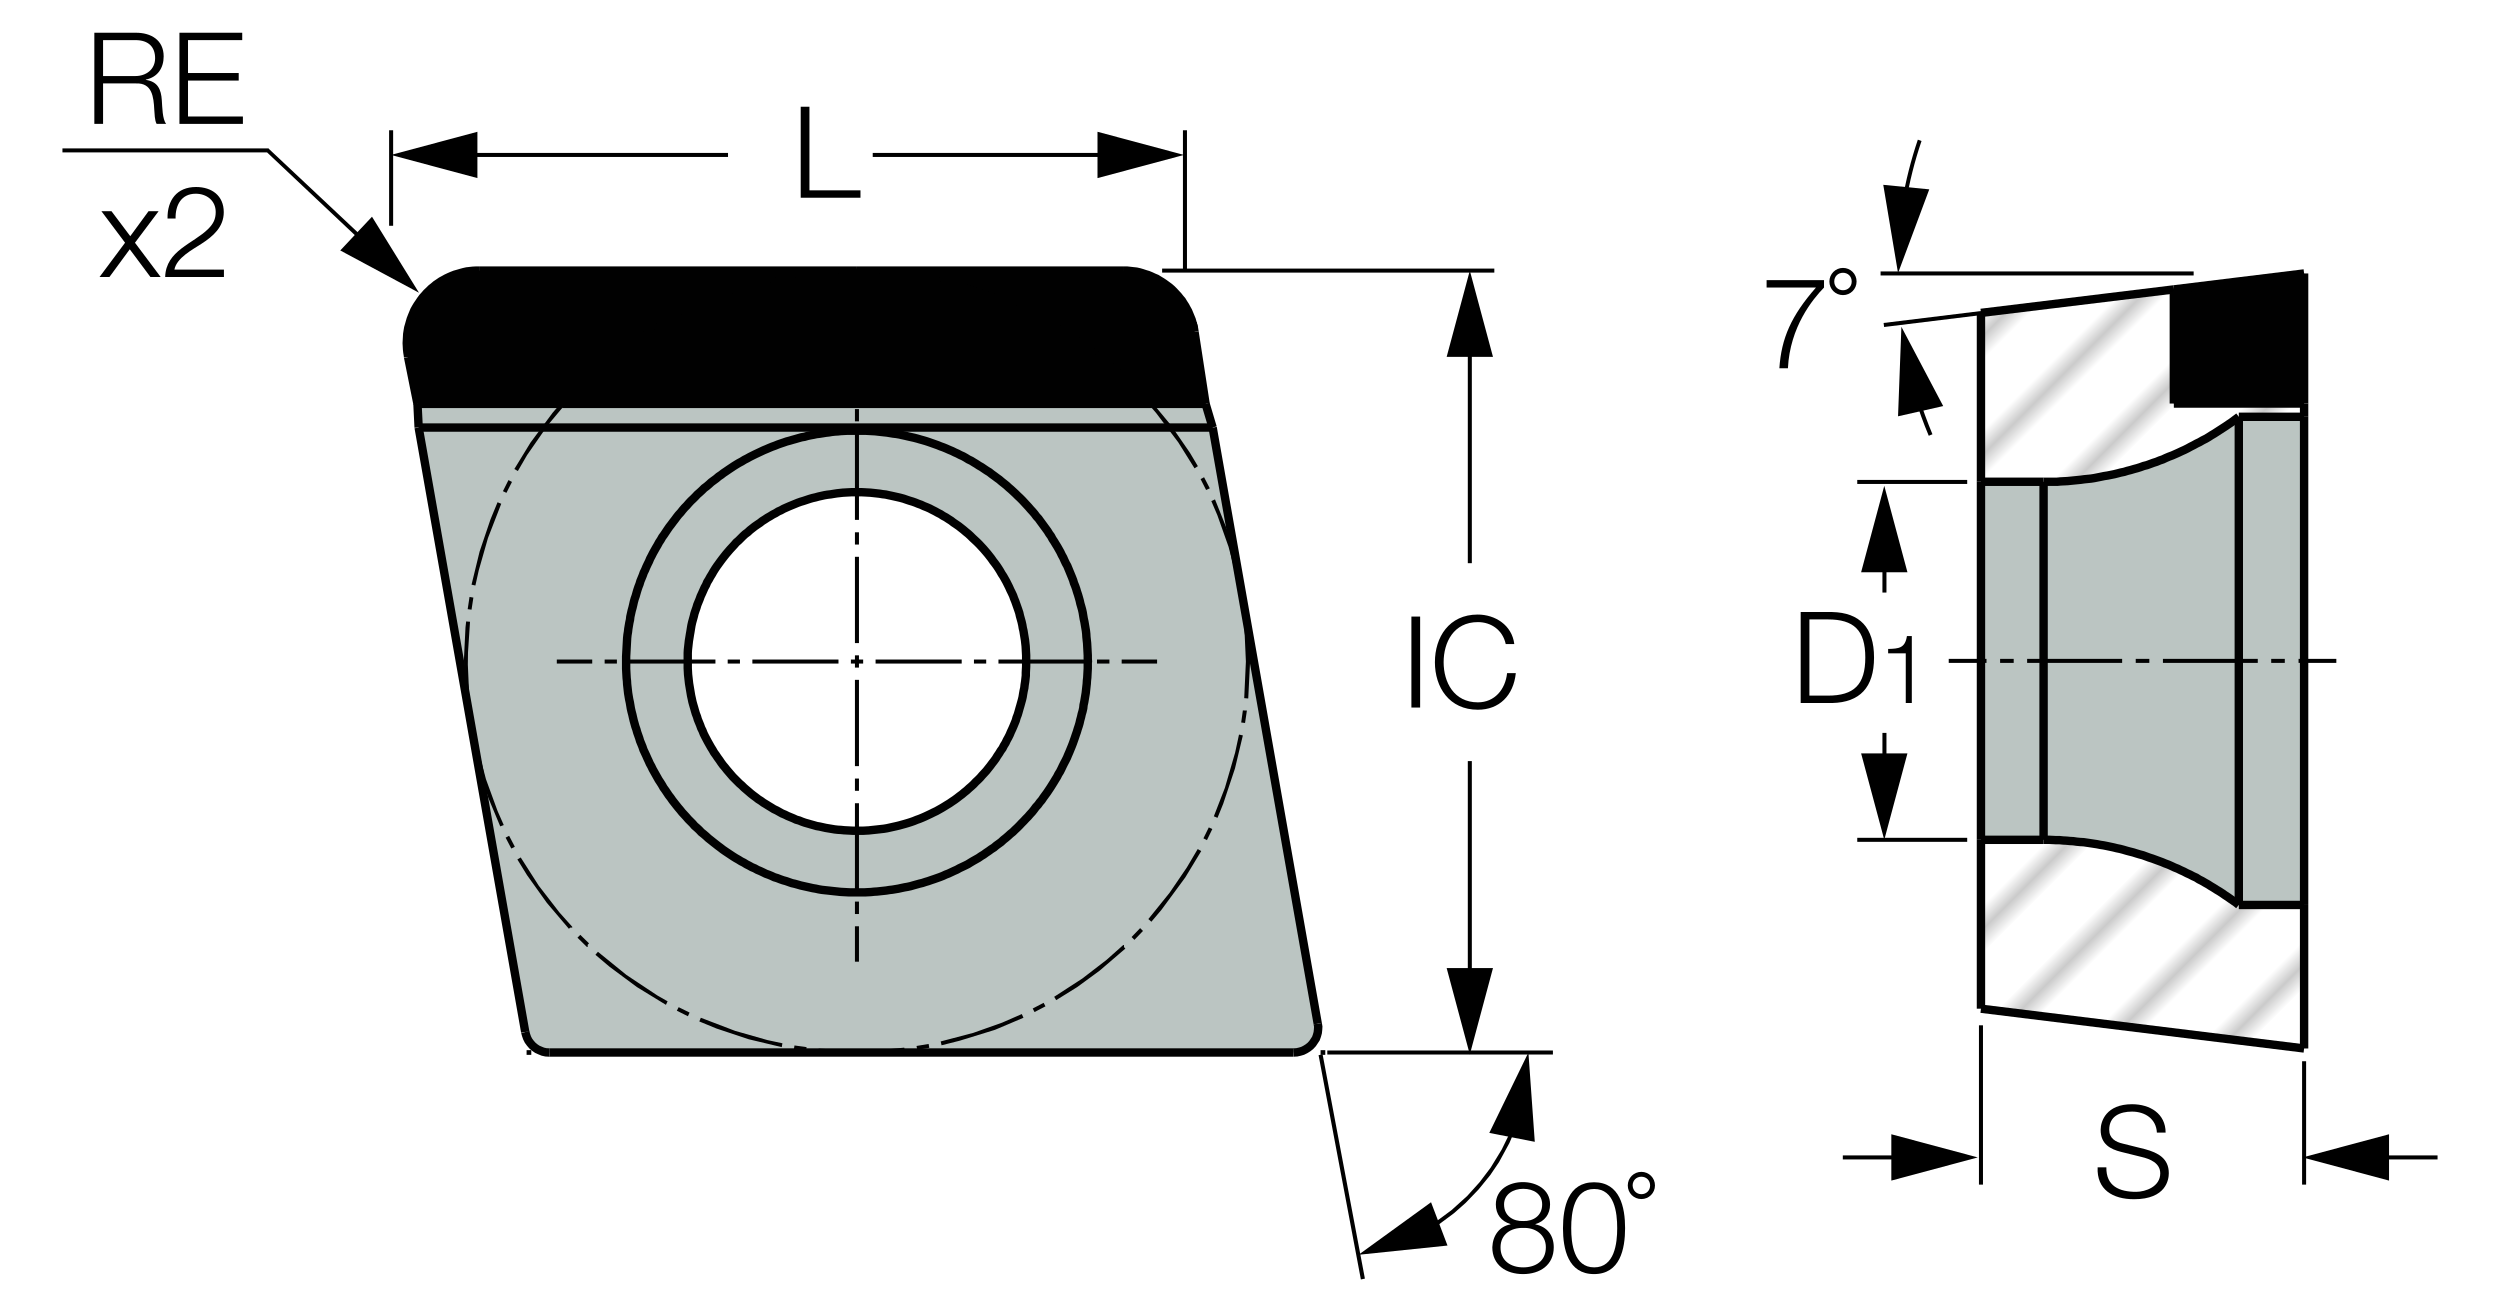 <?xml version="1.0" encoding="utf-8"?>
<!-- Generator: Adobe Illustrator 26.5.0, SVG Export Plug-In . SVG Version: 6.00 Build 0)  -->
<svg version="1.1" xmlns="http://www.w3.org/2000/svg" xmlns:xlink="http://www.w3.org/1999/xlink" x="0px" y="0px"
	 viewBox="0 0 148.93 78.17" style="enable-background:new 0 0 148.93 78.17;" xml:space="preserve">
<style type="text/css">
	.st0{fill:none;}
	.st1{fill:#FFFFFF;}
	.st2{fill:none;stroke:#000000;stroke-width:0.2;}
	._x0030__x002E_25_x0020_Line{fill:none;stroke:#000000;stroke-width:0.25;}
	.st3{fill:#010101;}
	.st4{fill:#BBC5C2;}
	.st5{fill:none;stroke:#010101;stroke-width:0.5;stroke-miterlimit:2;}
	.st6{fill:url(#SVGID_1_);}
	.st7{fill:url(#SVGID_00000165955384235926871100000017450888192080800133_);}
	.st8{fill:none;stroke:#000000;stroke-width:0.25;stroke-miterlimit:2;}
	.st9{fill:none;stroke:#010101;stroke-width:0.25;stroke-miterlimit:2;}
</style>
<pattern  x="-154.07" y="-10.93" width="74.03" height="74.03" patternUnits="userSpaceOnUse" id="Unnamed_Pattern" viewBox="2.93 -79.4 74.03 74.03" style="overflow:visible;">
	<g>
		<rect x="2.93" y="-79.4" class="st0" width="74.03" height="74.03"/>
		<rect x="0" y="-82.34" class="st1" width="79.7" height="79.92"/>
		<line class="st2" x1="5.39" y1="-83.51" x2="5.39" y2="0"/>
		<line class="st2" x1="10.36" y1="-83.51" x2="10.36" y2="0"/>
		<line class="st2" x1="15.33" y1="-83.51" x2="15.33" y2="0"/>
		<line class="st2" x1="20.3" y1="-83.51" x2="20.3" y2="0"/>
		<line class="st2" x1="25.27" y1="-83.51" x2="25.27" y2="0"/>
		<line class="st2" x1="30.24" y1="-83.51" x2="30.24" y2="0"/>
		<line class="st2" x1="35.21" y1="-83.51" x2="35.21" y2="0"/>
		<line class="st2" x1="40.18" y1="-83.51" x2="40.18" y2="0"/>
		<line class="st2" x1="45.16" y1="-83.51" x2="45.16" y2="0"/>
		<line class="st2" x1="50.13" y1="-83.51" x2="50.13" y2="0"/>
		<line class="st2" x1="55.1" y1="-83.51" x2="55.1" y2="0"/>
		<line class="st2" x1="60.07" y1="-83.51" x2="60.07" y2="0"/>
		<line class="st2" x1="65.04" y1="-83.51" x2="65.04" y2="0"/>
		<line class="st2" x1="70.01" y1="-83.51" x2="70.01" y2="0"/>
		<line class="st2" x1="74.98" y1="-83.51" x2="74.98" y2="0"/>
	</g>
</pattern>
<g id="Layer_1">
	<g id="XMLID_00000043434866969782159680000009034703185637108141_">
		<g>
			<rect x="78.67" y="62.56" class="st3" width="0.28" height="0.28"/>
			<path class="st4" d="M78.5,60.98l0.03,0.18l-0.01,0.18l-0.02,0.18l-0.05,0.18l-0.07,0.17l-0.1,0.15l-0.1,0.15l-0.12,0.13
				l-0.14,0.11l-0.16,0.09L77.6,62.6l-0.17,0.05l-0.18,0.04l-0.19,0.01H32.74H32.7l-0.18-0.01l-0.18-0.04l-0.17-0.07l-0.16-0.08
				l-0.15-0.1l-0.14-0.12l-0.12-0.13l-0.1-0.15l-0.09-0.16l-0.06-0.17l-0.05-0.18l-6.36-36.01h47.3L78.5,60.98z M64.81,39.41
				l-0.01-0.19v-0.18l-0.01-0.18l-0.01-0.19l-0.01-0.18l-0.01-0.18l-0.02-0.18l-0.02-0.19l-0.02-0.18l-0.02-0.18l-0.03-0.18
				l-0.03-0.18l-0.03-0.18l-0.04-0.18l-0.03-0.18l-0.04-0.18l-0.04-0.18l-0.05-0.18l-0.05-0.17l-0.05-0.18l-0.05-0.18l-0.05-0.17
				l-0.06-0.18l-0.06-0.17l-0.06-0.17l-0.07-0.17l-0.06-0.17l-0.07-0.18l-0.07-0.16l-0.08-0.17l-0.07-0.17l-0.08-0.17l-0.09-0.16
				l-0.08-0.17l-0.08-0.16l-0.09-0.16l-0.09-0.16l-0.09-0.16l-0.1-0.16l-0.09-0.16l-0.1-0.15l-0.1-0.15l-0.09-0.16l-0.1-0.15
				l-0.1-0.15l-0.1-0.15l-0.11-0.15l-0.1-0.14l-0.11-0.15l-0.1-0.14l-0.12-0.14l-0.11-0.14l-0.11-0.14l-0.12-0.13l-0.12-0.14
				l-0.12-0.13l-0.12-0.13L60.9,29.8l-0.13-0.13l-0.13-0.12l-0.13-0.13l-0.13-0.12l-0.13-0.12l-0.13-0.11l-0.14-0.12l-0.14-0.12
				l-0.14-0.11l-0.14-0.11l-0.14-0.1l-0.15-0.11l-0.14-0.1l-0.15-0.11l-0.15-0.09l-0.15-0.1l-0.15-0.1l-0.16-0.09l-0.15-0.09
				l-0.15-0.1l-0.16-0.09l-0.16-0.09l-0.16-0.09l-0.16-0.09l-0.16-0.08l-0.17-0.09l-0.16-0.08l-0.16-0.08l-0.17-0.08l-0.17-0.08
				l-0.17-0.07l-0.17-0.07l-0.17-0.07l-0.17-0.06l-0.17-0.07l-0.17-0.06l-0.18-0.06L55,26.23l-0.18-0.05l-0.17-0.05l-0.18-0.05
				l-0.18-0.05L54.1,26l-0.17-0.04l-0.18-0.04l-0.18-0.04l-0.18-0.03l-0.18-0.03l-0.18-0.03l-0.18-0.03l-0.19-0.02l-0.18-0.02
				l-0.18-0.02l-0.18-0.02l-0.19-0.01l-0.18-0.01l-0.18-0.01l-0.18-0.01H51.2h-0.18h-0.18h-0.19l-0.18,0.01l-0.18,0.01l-0.19,0.01
				l-0.18,0.02l-0.18,0.01l-0.18,0.02l-0.18,0.03l-0.18,0.02l-0.18,0.03l-0.19,0.03l-0.18,0.03l-0.18,0.04l-0.17,0.03l-0.19,0.04
				l-0.17,0.05l-0.18,0.04l-0.18,0.05l-0.17,0.05l-0.18,0.05l-0.17,0.06l-0.18,0.05l-0.17,0.06l-0.18,0.07l-0.17,0.06l-0.17,0.07
				L46,26.61l-0.17,0.07l-0.16,0.07l-0.17,0.08l-0.17,0.08l-0.16,0.08l-0.17,0.09l-0.16,0.08l-0.16,0.09l-0.16,0.09l-0.16,0.09
				l-0.16,0.1l-0.16,0.09l-0.15,0.09l-0.16,0.1l-0.15,0.09l-0.15,0.1l-0.15,0.1l-0.15,0.1l-0.14,0.1l-0.15,0.1l-0.14,0.11
				l-0.14,0.11l-0.15,0.11l-0.13,0.11l-0.14,0.12l-0.14,0.11l-0.13,0.12l-0.13,0.12l-0.14,0.13l-0.12,0.12l-0.13,0.13l-0.12,0.12
				l-0.13,0.13l-0.12,0.14l-0.12,0.13l-0.12,0.13l-0.11,0.14l-0.12,0.14l-0.11,0.14l-0.11,0.14l-0.1,0.14l-0.11,0.15l-0.1,0.14
				l-0.11,0.15l-0.1,0.15l-0.1,0.15L39.45,32l-0.1,0.16l-0.1,0.15l-0.09,0.16l-0.09,0.15l-0.09,0.16l-0.09,0.16l-0.09,0.16
				l-0.09,0.17l-0.08,0.16l-0.08,0.16l-0.08,0.17l-0.08,0.17l-0.08,0.16l-0.07,0.17l-0.07,0.17l-0.07,0.17l-0.06,0.17l-0.07,0.18
				l-0.06,0.17l-0.06,0.17l-0.05,0.18l-0.06,0.17l-0.05,0.18l-0.05,0.18l-0.04,0.17l-0.05,0.18l-0.04,0.18l-0.04,0.18l-0.03,0.18
				l-0.04,0.18l-0.03,0.18l-0.03,0.18l-0.02,0.18l-0.03,0.18l-0.02,0.19l-0.02,0.18l-0.01,0.18l-0.01,0.18l-0.01,0.19l-0.01,0.18
				l-0.01,0.18v0.19v0.18v0.18v0.18l0.01,0.19l0.01,0.18l0.01,0.18l0.02,0.18l0.02,0.19l0.02,0.18l0.02,0.18l0.02,0.18l0.03,0.18
				l0.03,0.18l0.04,0.18l0.03,0.18l0.04,0.18l0.04,0.18l0.05,0.18l0.04,0.18l0.05,0.17l0.05,0.18l0.05,0.18l0.06,0.17l0.06,0.18
				l0.06,0.17l0.06,0.17l0.06,0.17l0.07,0.17l0.07,0.17l0.07,0.17l0.08,0.17L38.49,45l0.08,0.16l0.08,0.17l0.08,0.16l0.09,0.16
				l0.09,0.17l0.09,0.15l0.09,0.16l0.1,0.16l0.09,0.16l0.1,0.15l0.1,0.16l0.1,0.15l0.1,0.15l0.1,0.15l0.1,0.15l0.1,0.14l0.11,0.15
				l0.1,0.14l0.11,0.14l0.11,0.15l0.12,0.13l0.11,0.14l0.12,0.14l0.12,0.13L41,48.8l0.12,0.13l0.13,0.13l0.12,0.13l0.13,0.12
				l0.13,0.12l0.13,0.13l0.14,0.11l0.13,0.12l0.14,0.12l0.14,0.11l0.14,0.11l0.14,0.11l0.14,0.11l0.15,0.1l0.14,0.11l0.15,0.1
				l0.15,0.1l0.15,0.1l0.15,0.1l0.16,0.1l0.15,0.09l0.16,0.1l0.16,0.09l0.16,0.1l0.16,0.09l0.16,0.09l0.16,0.08l0.16,0.09l0.17,0.08
				l0.17,0.08l0.16,0.08l0.17,0.07l0.17,0.07l0.17,0.08l0.17,0.06l0.17,0.07l0.17,0.06l0.18,0.06L47,52.55l0.17,0.06l0.18,0.05
				l0.18,0.05l0.17,0.05l0.18,0.04l0.18,0.05l0.18,0.04l0.18,0.04l0.18,0.03l0.18,0.04l0.18,0.03l0.18,0.03l0.18,0.02l0.18,0.02
				l0.18,0.02l0.19,0.02l0.18,0.02l0.18,0.01l0.18,0.01l0.19,0.01h0.18h0.18h0.19h0.18h0.18l0.18-0.01l0.19-0.01l0.18-0.02
				l0.18-0.01l0.18-0.02l0.19-0.02l0.18-0.02l0.18-0.03L53.16,53l0.18-0.03l0.18-0.03l0.18-0.04l0.18-0.04l0.18-0.04l0.18-0.04
				l0.17-0.05l0.18-0.05l0.18-0.05l0.17-0.05l0.18-0.06l0.17-0.05l0.17-0.07l0.18-0.06l0.17-0.06l0.17-0.07l0.17-0.07l0.17-0.08
				l0.16-0.07l0.17-0.08l0.17-0.08L57,51.81l0.16-0.09l0.17-0.09l0.16-0.08l0.16-0.09l0.16-0.1l0.15-0.1l0.16-0.09l0.16-0.1
				l0.15-0.1l0.15-0.09l0.15-0.1l0.15-0.1l0.15-0.1l0.15-0.1l0.14-0.11l0.14-0.1l0.15-0.11l0.14-0.12l0.13-0.11l0.14-0.11l0.13-0.12
				l0.14-0.12l0.13-0.12l0.13-0.12l0.13-0.13l0.12-0.13l0.13-0.13l0.12-0.13l0.12-0.13l0.12-0.13l0.12-0.14l0.11-0.14l0.11-0.14
				l0.12-0.14l0.1-0.14l0.11-0.14l0.1-0.15l0.11-0.14l0.1-0.15l0.1-0.15l0.1-0.15l0.1-0.15l0.09-0.16l0.1-0.15l0.1-0.16l0.09-0.16
				l0.1-0.16l0.09-0.16l0.08-0.16l0.09-0.16l0.09-0.17l0.08-0.16l0.08-0.17l0.07-0.16l0.08-0.17l0.07-0.17l0.07-0.17l0.07-0.17
				l0.06-0.17l0.06-0.18l0.06-0.17l0.06-0.17l0.06-0.18l0.05-0.17l0.05-0.18l0.05-0.18l0.04-0.18l0.05-0.17l0.04-0.18L64.55,42
				l0.04-0.18l0.03-0.18l0.03-0.18l0.03-0.18l0.02-0.19l0.03-0.18l0.02-0.18l0.01-0.18l0.02-0.18l0.01-0.18L64.79,40l0.01-0.18
				v-0.18v-0.19L64.81,39.41z"/>
			<polygon class="st4" points="71.82,24.06 72.24,25.47 24.94,25.47 24.87,24.06 33.53,24.06 68.57,24.06 			"/>
			<polygon class="st3" points="71.16,19.77 71.82,24.06 68.57,24.06 33.53,24.06 24.87,24.06 24.31,21.27 24.3,21.17 24.27,20.99 
				24.25,20.81 24.24,20.62 24.23,20.44 24.24,20.26 24.25,20.08 24.26,19.9 24.29,19.71 24.32,19.53 24.37,19.36 24.42,19.18 
				24.47,19.01 24.54,18.83 24.61,18.66 24.68,18.49 24.77,18.33 24.86,18.18 24.97,18.02 25.07,17.87 25.18,17.72 25.3,17.59 
				25.42,17.45 25.56,17.32 25.69,17.19 25.83,17.08 25.97,16.96 26.12,16.86 26.28,16.75 26.43,16.67 26.59,16.58 26.76,16.5 
				26.92,16.43 27.1,16.36 27.28,16.31 27.45,16.26 27.63,16.21 27.81,16.17 27.99,16.15 28.17,16.13 28.36,16.12 28.54,16.12 
				51.05,16.12 66.9,16.12 66.96,16.12 67.14,16.12 67.32,16.14 67.5,16.16 67.69,16.18 67.87,16.22 68.04,16.27 68.22,16.33 
				68.39,16.38 68.56,16.45 68.73,16.53 68.9,16.6 69.06,16.7 69.21,16.79 69.36,16.89 69.51,17 69.66,17.11 69.8,17.23 
				69.93,17.36 70.05,17.49 70.18,17.63 70.29,17.77 70.41,17.91 70.5,18.06 70.61,18.23 70.69,18.38 70.78,18.54 70.85,18.71 
				70.92,18.88 70.99,19.05 71.04,19.23 71.08,19.4 71.13,19.58 			"/>
			<path class="st4" d="M64.8,39.22l0.01,0.19l-0.01,0.04v0.19v0.18L64.79,40l-0.01,0.19l-0.01,0.18l-0.02,0.18l-0.01,0.18
				l-0.02,0.18l-0.03,0.18l-0.02,0.19l-0.03,0.18l-0.03,0.18l-0.03,0.18L64.55,42l-0.03,0.18l-0.04,0.18l-0.05,0.17l-0.04,0.18
				l-0.05,0.18l-0.05,0.18l-0.05,0.17l-0.06,0.18l-0.06,0.17l-0.06,0.17l-0.06,0.18l-0.06,0.17l-0.07,0.17l-0.07,0.17l-0.07,0.17
				l-0.08,0.17l-0.07,0.16l-0.08,0.17l-0.08,0.16l-0.09,0.17l-0.09,0.16l-0.08,0.16l-0.09,0.16l-0.1,0.16l-0.09,0.16l-0.1,0.16
				l-0.1,0.15l-0.09,0.16l-0.1,0.15l-0.1,0.15l-0.1,0.15l-0.1,0.15l-0.11,0.14l-0.1,0.15l-0.11,0.14l-0.1,0.14l-0.12,0.14
				l-0.11,0.14l-0.11,0.14l-0.12,0.14l-0.12,0.13l-0.12,0.13l-0.12,0.13l-0.13,0.13l-0.12,0.13l-0.13,0.13l-0.13,0.12l-0.13,0.12
				l-0.14,0.12l-0.13,0.12l-0.14,0.11l-0.13,0.11l-0.14,0.12l-0.15,0.11l-0.14,0.1l-0.14,0.11l-0.15,0.1l-0.15,0.1l-0.15,0.1
				l-0.15,0.1L58.45,51l-0.15,0.1l-0.16,0.1l-0.16,0.09l-0.15,0.1l-0.16,0.1l-0.16,0.09l-0.16,0.08l-0.17,0.09L57,51.81l-0.16,0.08
				l-0.17,0.08l-0.17,0.08l-0.16,0.07l-0.17,0.08l-0.17,0.07l-0.17,0.07l-0.17,0.06l-0.18,0.06l-0.17,0.07l-0.17,0.05l-0.18,0.06
				l-0.17,0.05l-0.18,0.05l-0.18,0.05l-0.17,0.05l-0.18,0.04l-0.18,0.04L53.7,52.9l-0.18,0.04l-0.18,0.03L53.16,53l-0.18,0.03
				l-0.18,0.03l-0.18,0.02l-0.19,0.02l-0.18,0.02l-0.18,0.01l-0.18,0.02l-0.19,0.01l-0.18,0.01h-0.18h-0.18h-0.19h-0.18h-0.18
				l-0.19-0.01l-0.18-0.01l-0.18-0.01l-0.18-0.02l-0.19-0.02l-0.18-0.02l-0.18-0.02l-0.18-0.02l-0.18-0.03l-0.18-0.03l-0.18-0.04
				l-0.18-0.03l-0.18-0.04l-0.18-0.04l-0.18-0.05l-0.18-0.04l-0.17-0.05l-0.18-0.05l-0.18-0.05L47,52.55l-0.17-0.06l-0.18-0.06
				l-0.17-0.06l-0.17-0.07l-0.17-0.06l-0.17-0.08l-0.17-0.07l-0.17-0.07l-0.16-0.08l-0.17-0.08l-0.17-0.08l-0.16-0.09l-0.16-0.08
				l-0.16-0.09l-0.16-0.09l-0.16-0.1l-0.16-0.09l-0.16-0.1l-0.15-0.09l-0.16-0.1l-0.15-0.1l-0.15-0.1l-0.15-0.1l-0.15-0.1
				l-0.14-0.11l-0.15-0.1l-0.14-0.11l-0.14-0.11l-0.14-0.11l-0.14-0.11l-0.14-0.12l-0.13-0.12l-0.14-0.11l-0.13-0.13l-0.13-0.12
				l-0.13-0.12l-0.12-0.13l-0.13-0.13L41,48.8l-0.12-0.13l-0.12-0.13l-0.12-0.14l-0.11-0.14l-0.12-0.13l-0.11-0.15l-0.11-0.14
				l-0.1-0.14l-0.11-0.15l-0.1-0.14l-0.1-0.15l-0.1-0.15l-0.1-0.15l-0.1-0.15l-0.1-0.16l-0.1-0.15l-0.09-0.16l-0.1-0.16l-0.09-0.16
				l-0.09-0.15l-0.09-0.17l-0.09-0.16l-0.08-0.16l-0.08-0.17L38.49,45l-0.08-0.17l-0.08-0.17l-0.07-0.17l-0.07-0.17l-0.07-0.17
				l-0.06-0.17l-0.06-0.17l-0.06-0.17l-0.06-0.18l-0.06-0.17L37.8,43.1l-0.05-0.18l-0.05-0.17l-0.04-0.18l-0.05-0.18l-0.04-0.18
				l-0.04-0.18l-0.03-0.18l-0.04-0.18l-0.03-0.18l-0.03-0.18l-0.02-0.18l-0.02-0.18l-0.02-0.18l-0.02-0.19l-0.02-0.18l-0.01-0.18
				l-0.01-0.18l-0.01-0.19v-0.18v-0.18V39.3v-0.19l0.01-0.18l0.01-0.18l0.01-0.19l0.01-0.18l0.01-0.18l0.02-0.18l0.02-0.19
				l0.03-0.18l0.02-0.18l0.03-0.18l0.03-0.18l0.04-0.18l0.03-0.18l0.04-0.18l0.04-0.18l0.05-0.18l0.04-0.17l0.05-0.18l0.05-0.18
				l0.06-0.17l0.05-0.18l0.06-0.17l0.06-0.17l0.07-0.18l0.06-0.17l0.07-0.17l0.07-0.17l0.07-0.17l0.08-0.16l0.08-0.17l0.08-0.17
				l0.08-0.16l0.08-0.16l0.09-0.17l0.09-0.16l0.09-0.16l0.09-0.16l0.09-0.15l0.09-0.16l0.1-0.15l0.1-0.16l0.1-0.15l0.1-0.15
				l0.1-0.15l0.11-0.15l0.1-0.14l0.11-0.15l0.1-0.14l0.11-0.14l0.11-0.14l0.12-0.14l0.11-0.14l0.12-0.13l0.12-0.13l0.12-0.14
				l0.13-0.13l0.12-0.12l0.13-0.13l0.12-0.12l0.14-0.13l0.13-0.12l0.13-0.12l0.14-0.11l0.14-0.12l0.13-0.11l0.15-0.11l0.14-0.11
				l0.14-0.11l0.15-0.1l0.14-0.1l0.15-0.1l0.15-0.1l0.15-0.1l0.15-0.09l0.16-0.1l0.15-0.09l0.16-0.09l0.16-0.1l0.16-0.09l0.16-0.09
				l0.16-0.09l0.16-0.08l0.17-0.09l0.16-0.08l0.17-0.08l0.17-0.08l0.16-0.07L46,26.61l0.17-0.07l0.17-0.07l0.17-0.06l0.18-0.07
				l0.17-0.06l0.18-0.05l0.17-0.06l0.18-0.05l0.17-0.05l0.18-0.05l0.18-0.04l0.17-0.05l0.19-0.04l0.17-0.03l0.18-0.04l0.18-0.03
				l0.19-0.03l0.18-0.03l0.18-0.02l0.18-0.03l0.18-0.02l0.18-0.01l0.18-0.02l0.19-0.01l0.18-0.01l0.18-0.01h0.19h0.18h0.18h0.19
				l0.18,0.01l0.18,0.01l0.18,0.01l0.19,0.01l0.18,0.02l0.18,0.02l0.18,0.02l0.19,0.02l0.18,0.03l0.18,0.03l0.18,0.03l0.18,0.03
				l0.18,0.04l0.18,0.04L54.1,26l0.18,0.04l0.18,0.05l0.18,0.05l0.17,0.05L55,26.23l0.17,0.06l0.18,0.06l0.17,0.06l0.17,0.07
				l0.17,0.06l0.17,0.07l0.17,0.07l0.17,0.07l0.17,0.08l0.17,0.08l0.16,0.08l0.16,0.08l0.17,0.09l0.16,0.08l0.16,0.09l0.16,0.09
				l0.16,0.09l0.16,0.09l0.15,0.1l0.15,0.09l0.16,0.09l0.15,0.1l0.15,0.1l0.15,0.09l0.15,0.11l0.14,0.1l0.15,0.11l0.14,0.1
				l0.14,0.11l0.14,0.11l0.14,0.12l0.14,0.12l0.13,0.11l0.13,0.12l0.13,0.12l0.13,0.13l0.13,0.12l0.13,0.13l0.12,0.13l0.12,0.13
				l0.12,0.13l0.12,0.14l0.12,0.13l0.11,0.14l0.11,0.14l0.12,0.14l0.1,0.14l0.11,0.15l0.1,0.14l0.11,0.15l0.1,0.15l0.1,0.15
				l0.1,0.15l0.09,0.16l0.1,0.15l0.1,0.15l0.09,0.16l0.1,0.16l0.09,0.16l0.09,0.16l0.09,0.16l0.08,0.16l0.08,0.17l0.09,0.16
				l0.08,0.17l0.07,0.17l0.08,0.17l0.07,0.16l0.07,0.18l0.06,0.17l0.07,0.17l0.06,0.17l0.06,0.17l0.06,0.18l0.05,0.17l0.05,0.18
				l0.05,0.18l0.05,0.17l0.05,0.18l0.04,0.18l0.04,0.18l0.03,0.18l0.04,0.18l0.03,0.18l0.03,0.18l0.03,0.18l0.02,0.18l0.02,0.18
				l0.02,0.19l0.02,0.18l0.01,0.18l0.01,0.18l0.01,0.19l0.01,0.18V39.22z M61.13,39.7v-0.18v-0.1v-0.19v-0.18l-0.01-0.18l-0.01-0.19
				l-0.02-0.18l-0.02-0.18l-0.02-0.18l-0.03-0.18L61,37.77l-0.03-0.19l-0.04-0.17l-0.04-0.18l-0.04-0.18l-0.05-0.18l-0.05-0.17
				l-0.05-0.18l-0.06-0.18l-0.06-0.17l-0.06-0.17l-0.07-0.17l-0.07-0.17l-0.07-0.17l-0.08-0.17l-0.08-0.16l-0.09-0.17l-0.08-0.16
				l-0.09-0.16l-0.09-0.16l-0.09-0.16l-0.1-0.15l-0.1-0.16l-0.09-0.15l-0.1-0.15l-0.1-0.15l-0.11-0.14l-0.1-0.15l-0.11-0.14
				l-0.11-0.14l-0.11-0.14l-0.12-0.13l-0.12-0.14l-0.12-0.13l-0.13-0.13l-0.13-0.12l-0.13-0.12l-0.13-0.13l-0.13-0.11l-0.14-0.12
				l-0.14-0.11l-0.14-0.11l-0.14-0.11l-0.15-0.1l-0.15-0.1l-0.14-0.1l-0.16-0.1l-0.15-0.1l-0.16-0.09l-0.15-0.1l-0.16-0.09
				l-0.16-0.09l-0.16-0.09l-0.17-0.09l-0.16-0.08l-0.17-0.07l-0.17-0.08l-0.17-0.07l-0.17-0.07l-0.17-0.06l-0.17-0.06l-0.18-0.06
				l-0.17-0.06l-0.18-0.05l-0.17-0.05l-0.18-0.04l-0.18-0.04l-0.18-0.04l-0.18-0.04l-0.18-0.03l-0.18-0.03l-0.18-0.02l-0.18-0.02
				l-0.19-0.02l-0.18-0.01l-0.18-0.01l-0.19-0.01h-0.18h-0.18h-0.18l-0.19,0.01l-0.18,0.01l-0.18,0.01l-0.18,0.02l-0.18,0.02
				l-0.19,0.03l-0.18,0.03l-0.18,0.03l-0.18,0.03l-0.18,0.04l-0.18,0.04l-0.17,0.05l-0.18,0.05l-0.17,0.05l-0.18,0.06l-0.18,0.06
				l-0.17,0.06l-0.17,0.06l-0.17,0.07l-0.17,0.08l-0.17,0.07l-0.16,0.08l-0.17,0.08l-0.16,0.09l-0.16,0.08l-0.16,0.09l-0.16,0.09
				l-0.16,0.09l-0.15,0.1l-0.15,0.09l-0.16,0.1l-0.14,0.1l-0.15,0.1l-0.15,0.11l-0.14,0.1l-0.14,0.11l-0.14,0.12l-0.14,0.11
				l-0.13,0.12l-0.13,0.12L44,32.2l-0.13,0.12l-0.12,0.13l-0.12,0.13l-0.12,0.14l-0.12,0.13l-0.11,0.14l-0.11,0.14l-0.11,0.14
				l-0.11,0.15l-0.1,0.14l-0.1,0.15l-0.1,0.15l-0.1,0.16l-0.1,0.15l-0.09,0.16l-0.09,0.15l-0.09,0.16l-0.08,0.17l-0.09,0.16
				l-0.08,0.16l-0.08,0.17l-0.08,0.17l-0.07,0.17l-0.07,0.17l-0.07,0.17l-0.06,0.17l-0.06,0.17l-0.06,0.18l-0.05,0.17l-0.05,0.18
				l-0.05,0.18l-0.04,0.18l-0.04,0.18l-0.03,0.18L41.1,37.8l-0.03,0.19l-0.03,0.18l-0.02,0.18L41,38.53l-0.02,0.18l-0.01,0.19
				l-0.01,0.18v0.18v0.19v0.18l0.01,0.18l0.01,0.18l0.01,0.19l0.02,0.18l0.02,0.18l0.02,0.18l0.03,0.18l0.03,0.18l0.03,0.18
				l0.04,0.18l0.04,0.18l0.04,0.18l0.05,0.18l0.05,0.17l0.06,0.18l0.05,0.17l0.07,0.18l0.06,0.17l0.07,0.17l0.07,0.17l0.07,0.17
				l0.08,0.16l0.08,0.17L42,43.87l0.09,0.17l0.09,0.15l0.09,0.16l0.1,0.16l0.1,0.16l0.09,0.15l0.1,0.15l0.1,0.15l0.1,0.15l0.1,0.15
				l0.11,0.14l0.11,0.14l0.11,0.14L43.42,46l0.12,0.13l0.12,0.14l0.12,0.13l0.13,0.12l0.13,0.13l0.13,0.12l0.13,0.12l0.14,0.12
				l0.13,0.11l0.14,0.12l0.14,0.11l0.15,0.1l0.14,0.11l0.15,0.1l0.15,0.1l0.15,0.1l0.16,0.09l0.15,0.1l0.16,0.1l0.16,0.09l0.16,0.09
				l0.16,0.09l0.17,0.08l0.16,0.08l0.17,0.08l0.17,0.07l0.17,0.08l0.17,0.06l0.17,0.07l0.17,0.06l0.18,0.06l0.17,0.05l0.18,0.05
				l0.17,0.05l0.18,0.04l0.18,0.04l0.18,0.04l0.18,0.03l0.18,0.03l0.18,0.03l0.18,0.03l0.18,0.01l0.19,0.02l0.18,0.01l0.19,0.01
				l0.18,0.01h0.18h0.18h0.19l0.18-0.01l0.18-0.01l0.18-0.02l0.19-0.02l0.18-0.02l0.18-0.03l0.18-0.02l0.18-0.03l0.18-0.04
				l0.18-0.04l0.18-0.04l0.17-0.05l0.18-0.05l0.18-0.05l0.17-0.06l0.18-0.06l0.17-0.06l0.17-0.07l0.17-0.07l0.17-0.07l0.16-0.08
				l0.17-0.08l0.17-0.08l0.16-0.09l0.16-0.08l0.16-0.09l0.16-0.09l0.15-0.09l0.16-0.1l0.15-0.1l0.15-0.1l0.15-0.1l0.15-0.1
				l0.14-0.11l0.14-0.11l0.14-0.11l0.14-0.11l0.14-0.12l0.13-0.12L58,46.72l0.13-0.13l0.13-0.12l0.12-0.13l0.12-0.13l0.12-0.14
				l0.12-0.13l0.11-0.14l0.11-0.14l0.11-0.15l0.1-0.14l0.11-0.15l0.1-0.15l0.1-0.15l0.1-0.15l0.1-0.15l0.09-0.16l0.1-0.16l0.09-0.16
				l0.09-0.16l0.08-0.16l0.08-0.17l0.08-0.17l0.08-0.16l0.07-0.17l0.07-0.17l0.06-0.18l0.07-0.17l0.05-0.17l0.06-0.18l0.05-0.17
				l0.05-0.18l0.05-0.18l0.04-0.17l0.04-0.19l0.03-0.17l0.04-0.18l0.02-0.18l0.03-0.19l0.02-0.18l0.02-0.18l0.01-0.18l0.01-0.19
				L61.13,39.7z"/>
			<polygon class="st1" points="61.13,39.52 61.13,39.7 61.12,39.88 61.11,40.07 61.11,40.25 61.09,40.43 61.07,40.61 61.04,40.8 
				61.02,40.98 60.98,41.16 60.95,41.33 60.92,41.52 60.88,41.69 60.83,41.87 60.78,42.05 60.73,42.22 60.68,42.4 60.63,42.57 
				60.56,42.75 60.51,42.93 60.44,43.1 60.37,43.27 60.3,43.43 60.22,43.6 60.15,43.77 60.07,43.93 59.98,44.09 59.9,44.26 
				59.8,44.42 59.72,44.58 59.61,44.73 59.52,44.88 59.41,45.04 59.32,45.19 59.21,45.34 59.1,45.48 58.99,45.63 58.87,45.78 
				58.76,45.92 58.64,46.05 58.51,46.19 58.39,46.33 58.26,46.46 58.13,46.58 58,46.72 57.87,46.84 57.73,46.96 57.59,47.09 
				57.45,47.2 57.31,47.32 57.16,47.43 57.02,47.54 56.87,47.65 56.72,47.75 56.56,47.86 56.41,47.95 56.25,48.05 56.1,48.14 
				55.94,48.23 55.78,48.32 55.61,48.4 55.45,48.48 55.28,48.56 55.11,48.64 54.95,48.71 54.78,48.78 54.61,48.84 54.44,48.91 
				54.27,48.97 54.08,49.03 53.91,49.08 53.73,49.13 53.55,49.18 53.38,49.22 53.2,49.26 53.02,49.3 52.84,49.34 52.66,49.37 
				52.48,49.39 52.3,49.41 52.12,49.43 51.93,49.45 51.75,49.47 51.57,49.48 51.39,49.49 51.2,49.49 51.02,49.49 50.84,49.49 
				50.66,49.48 50.47,49.47 50.28,49.46 50.09,49.44 49.91,49.43 49.73,49.41 49.55,49.38 49.37,49.35 49.19,49.32 49.01,49.28 
				48.83,49.24 48.65,49.21 48.48,49.16 48.3,49.11 48.13,49.06 47.95,49.01 47.78,48.95 47.61,48.88 47.43,48.83 47.26,48.75 
				47.09,48.68 46.92,48.61 46.76,48.53 46.59,48.46 46.43,48.37 46.27,48.28 46.1,48.2 45.94,48.1 45.79,48.01 45.63,47.91 
				45.48,47.82 45.33,47.71 45.17,47.61 45.03,47.5 44.88,47.39 44.74,47.28 44.59,47.15 44.46,47.04 44.32,46.92 44.19,46.79 
				44.05,46.67 43.92,46.54 43.79,46.41 43.66,46.28 43.54,46.14 43.42,46 43.3,45.86 43.19,45.72 43.07,45.58 42.96,45.43 
				42.86,45.28 42.75,45.13 42.65,44.98 42.54,44.83 42.45,44.67 42.35,44.51 42.26,44.35 42.17,44.19 42.09,44.04 42,43.87 
				41.92,43.71 41.85,43.53 41.77,43.37 41.71,43.2 41.64,43.03 41.57,42.86 41.52,42.69 41.45,42.51 41.4,42.34 41.35,42.16 
				41.3,41.99 41.25,41.81 41.21,41.62 41.17,41.44 41.14,41.26 41.11,41.08 41.08,40.9 41.05,40.72 41.03,40.54 41.01,40.36 
				40.99,40.18 40.98,39.99 40.97,39.81 40.97,39.63 40.97,39.45 40.97,39.26 40.97,39.08 40.97,38.9 40.98,38.71 41,38.53 
				41.02,38.35 41.04,38.17 41.07,37.99 41.1,37.8 41.13,37.63 41.16,37.44 41.19,37.26 41.23,37.08 41.28,36.9 41.33,36.72 
				41.37,36.55 41.43,36.37 41.49,36.2 41.54,36.03 41.61,35.86 41.68,35.69 41.74,35.52 41.82,35.35 41.9,35.17 41.97,35.01 
				42.06,34.85 42.13,34.68 42.23,34.52 42.31,34.37 42.41,34.21 42.5,34.05 42.6,33.89 42.7,33.74 42.81,33.59 42.91,33.45 
				43.03,33.29 43.14,33.15 43.25,33.01 43.37,32.87 43.49,32.73 43.62,32.59 43.74,32.46 43.86,32.32 44,32.2 44.13,32.07 
				44.26,31.94 44.39,31.82 44.54,31.71 44.68,31.58 44.82,31.47 44.96,31.36 45.12,31.25 45.27,31.15 45.41,31.04 45.57,30.94 
				45.72,30.84 45.88,30.75 46.04,30.65 46.2,30.57 46.36,30.47 46.52,30.4 46.68,30.31 46.86,30.23 47.02,30.16 47.19,30.09 
				47.36,30.02 47.53,29.95 47.7,29.89 47.87,29.84 48.05,29.78 48.23,29.72 48.4,29.67 48.58,29.63 48.76,29.58 48.94,29.54 
				49.12,29.5 49.3,29.47 49.48,29.45 49.66,29.42 49.85,29.39 50.03,29.37 50.21,29.35 50.39,29.34 50.57,29.33 50.76,29.32 
				50.94,29.32 51.12,29.32 51.3,29.32 51.49,29.33 51.67,29.34 51.85,29.35 52.04,29.37 52.22,29.39 52.4,29.41 52.58,29.44 
				52.76,29.46 52.94,29.5 53.13,29.54 53.31,29.58 53.49,29.62 53.66,29.66 53.84,29.71 54.01,29.77 54.19,29.83 54.36,29.88 
				54.53,29.94 54.7,30.01 54.87,30.07 55.04,30.15 55.22,30.22 55.38,30.29 55.55,30.38 55.71,30.46 55.87,30.55 56.03,30.63 
				56.18,30.73 56.35,30.82 56.5,30.92 56.66,31.02 56.8,31.13 56.95,31.23 57.11,31.34 57.25,31.45 57.39,31.56 57.53,31.68 
				57.68,31.8 57.81,31.92 57.94,32.05 58.07,32.17 58.21,32.3 58.34,32.43 58.46,32.56 58.59,32.7 58.71,32.84 58.83,32.98 
				58.94,33.12 59.05,33.26 59.16,33.42 59.27,33.56 59.38,33.71 59.48,33.86 59.58,34.02 59.67,34.18 59.77,34.33 59.86,34.49 
				59.95,34.65 60.03,34.81 60.11,34.97 60.19,35.15 60.27,35.31 60.35,35.48 60.41,35.65 60.48,35.82 60.54,35.99 60.6,36.16 
				60.66,36.33 60.72,36.51 60.76,36.69 60.81,36.87 60.86,37.05 60.9,37.23 60.93,37.41 60.97,37.58 61,37.77 61.03,37.95 
				61.06,38.13 61.08,38.31 61.1,38.49 61.11,38.67 61.12,38.86 61.13,39.04 61.13,39.22 61.13,39.41 			"/>
			<rect x="31.37" y="62.56" class="st3" width="0.28" height="0.28"/>
		</g>
		<g>
			<polyline class="st5" points="77.06,62.7 77.25,62.69 77.43,62.65 77.6,62.6 77.76,62.52 77.92,62.42 78.06,62.31 78.19,62.17 
				78.29,62.02 78.39,61.87 78.45,61.7 78.5,61.52 78.52,61.34 78.53,61.16 78.5,60.98 			"/>
			<line class="st5" x1="72.24" y1="25.47" x2="24.94" y2="25.47"/>
			<line class="st5" x1="24.94" y1="25.47" x2="31.29" y2="61.48"/>
			<polyline class="st5" points="31.29,61.48 31.34,61.66 31.4,61.83 31.48,61.99 31.59,62.14 31.71,62.28 31.85,62.4 32.01,62.51 
				32.17,62.58 32.34,62.65 32.52,62.69 32.7,62.7 32.74,62.7 			"/>
			<line class="st5" x1="77.06" y1="62.7" x2="32.74" y2="62.7"/>
			<line class="st5" x1="78.5" y1="60.98" x2="72.24" y2="25.47"/>
			<polygon class="st5" points="64.81,39.41 64.8,39.22 64.8,39.04 64.79,38.86 64.78,38.67 64.77,38.49 64.76,38.31 64.74,38.13 
				64.72,37.94 64.71,37.76 64.69,37.58 64.66,37.4 64.63,37.22 64.6,37.04 64.56,36.86 64.53,36.68 64.5,36.49 64.46,36.31 
				64.41,36.13 64.36,35.96 64.32,35.78 64.27,35.6 64.22,35.43 64.16,35.25 64.11,35.08 64.05,34.91 63.98,34.74 63.93,34.57 
				63.86,34.39 63.79,34.22 63.72,34.05 63.65,33.88 63.58,33.71 63.49,33.55 63.41,33.38 63.34,33.22 63.25,33.06 63.17,32.89 
				63.08,32.73 62.99,32.57 62.89,32.41 62.8,32.26 62.7,32.11 62.61,31.94 62.5,31.79 62.41,31.64 62.3,31.49 62.19,31.34 
				62.08,31.19 61.97,31.04 61.87,30.9 61.74,30.76 61.63,30.61 61.51,30.47 61.39,30.34 61.27,30.2 61.14,30.06 61.02,29.93 
				60.9,29.8 60.76,29.66 60.63,29.54 60.5,29.41 60.36,29.28 60.23,29.16 60.1,29.05 59.96,28.92 59.81,28.8 59.67,28.69 
				59.53,28.57 59.39,28.47 59.23,28.35 59.09,28.25 58.94,28.13 58.79,28.04 58.64,27.94 58.48,27.83 58.32,27.74 58.17,27.64 
				58.02,27.55 57.86,27.45 57.69,27.37 57.53,27.27 57.37,27.18 57.21,27.11 57.04,27.02 56.88,26.95 56.72,26.87 56.55,26.8 
				56.37,26.72 56.2,26.65 56.03,26.59 55.86,26.52 55.69,26.46 55.52,26.4 55.35,26.34 55.17,26.28 55,26.23 54.82,26.18 
				54.65,26.13 54.46,26.08 54.28,26.04 54.1,26 53.93,25.96 53.75,25.92 53.57,25.88 53.39,25.85 53.21,25.83 53.03,25.8 
				52.85,25.77 52.66,25.75 52.48,25.73 52.3,25.71 52.12,25.69 51.93,25.68 51.75,25.67 51.57,25.66 51.39,25.66 51.2,25.66 
				51.02,25.66 50.84,25.66 50.65,25.66 50.47,25.66 50.28,25.67 50.09,25.68 49.91,25.7 49.73,25.71 49.55,25.73 49.37,25.76 
				49.19,25.78 49.01,25.81 48.82,25.84 48.64,25.86 48.46,25.9 48.29,25.93 48.1,25.97 47.93,26.02 47.75,26.05 47.57,26.1 
				47.4,26.15 47.22,26.2 47.05,26.25 46.86,26.3 46.69,26.36 46.51,26.42 46.34,26.48 46.17,26.55 46,26.61 45.83,26.68 
				45.67,26.75 45.5,26.82 45.33,26.9 45.16,26.98 44.99,27.06 44.83,27.14 44.67,27.22 44.51,27.31 44.35,27.39 44.19,27.49 
				44.02,27.58 43.87,27.67 43.71,27.77 43.56,27.87 43.41,27.97 43.25,28.08 43.1,28.18 42.96,28.29 42.81,28.39 42.67,28.51 
				42.52,28.62 42.37,28.73 42.24,28.85 42.1,28.97 41.95,29.08 41.82,29.21 41.69,29.33 41.54,29.46 41.42,29.59 41.29,29.72 
				41.16,29.84 41.03,29.98 40.91,30.12 40.78,30.25 40.66,30.39 40.55,30.53 40.42,30.67 40.31,30.81 40.2,30.96 40.09,31.1 
				39.98,31.25 39.87,31.39 39.76,31.55 39.66,31.7 39.56,31.85 39.45,32 39.36,32.16 39.26,32.31 39.17,32.48 39.08,32.63 
				38.99,32.79 38.9,32.95 38.82,33.11 38.73,33.28 38.66,33.45 38.58,33.61 38.5,33.78 38.43,33.95 38.35,34.11 38.29,34.28 
				38.22,34.45 38.15,34.62 38.1,34.79 38.03,34.97 37.97,35.15 37.92,35.32 37.87,35.5 37.81,35.67 37.76,35.85 37.72,36.03 
				37.68,36.2 37.63,36.38 37.59,36.56 37.55,36.74 37.53,36.92 37.49,37.1 37.46,37.28 37.43,37.46 37.41,37.64 37.38,37.82 
				37.36,38.01 37.35,38.2 37.34,38.38 37.33,38.56 37.32,38.75 37.31,38.93 37.3,39.11 37.3,39.3 37.3,39.48 37.3,39.66 
				37.3,39.84 37.31,40.03 37.32,40.21 37.33,40.39 37.35,40.57 37.36,40.76 37.38,40.94 37.4,41.12 37.42,41.3 37.45,41.48 
				37.48,41.66 37.52,41.84 37.55,42.02 37.58,42.2 37.62,42.38 37.67,42.57 37.71,42.75 37.75,42.92 37.8,43.1 37.85,43.28 
				37.91,43.45 37.96,43.63 38.02,43.8 38.08,43.97 38.13,44.14 38.2,44.31 38.27,44.48 38.33,44.66 38.41,44.83 38.49,45 
				38.56,45.16 38.64,45.33 38.71,45.49 38.8,45.65 38.88,45.82 38.97,45.98 39.06,46.14 39.15,46.3 39.24,46.46 39.34,46.61 
				39.44,46.77 39.53,46.93 39.64,47.08 39.74,47.23 39.84,47.38 39.95,47.52 40.06,47.68 40.17,47.82 40.28,47.96 40.4,48.11 
				40.52,48.25 40.63,48.39 40.76,48.53 40.88,48.66 41,48.8 41.13,48.93 41.26,49.06 41.38,49.2 41.52,49.32 41.65,49.44 
				41.78,49.58 41.92,49.69 42.06,49.81 42.2,49.94 42.34,50.05 42.49,50.17 42.63,50.28 42.77,50.39 42.92,50.5 43.06,50.61 
				43.22,50.72 43.37,50.82 43.52,50.92 43.67,51.02 43.83,51.12 43.99,51.21 44.15,51.31 44.31,51.39 44.47,51.49 44.63,51.57 
				44.79,51.66 44.96,51.73 45.12,51.82 45.29,51.89 45.46,51.97 45.62,52.05 45.79,52.11 45.96,52.18 46.13,52.26 46.3,52.31 
				46.48,52.38 46.65,52.44 46.83,52.49 47,52.55 47.17,52.61 47.35,52.65 47.53,52.7 47.7,52.75 47.88,52.79 48.06,52.83 
				48.24,52.87 48.42,52.91 48.6,52.94 48.78,52.98 48.96,53.01 49.14,53.03 49.33,53.05 49.51,53.07 49.69,53.09 49.88,53.11 
				50.06,53.13 50.24,53.14 50.42,53.15 50.61,53.16 50.79,53.16 50.97,53.16 51.16,53.16 51.34,53.16 51.52,53.16 51.7,53.15 
				51.89,53.14 52.07,53.12 52.25,53.11 52.43,53.09 52.62,53.07 52.8,53.05 52.98,53.02 53.16,53 53.34,52.97 53.52,52.94 
				53.7,52.9 53.89,52.86 54.07,52.83 54.25,52.79 54.42,52.74 54.6,52.69 54.78,52.64 54.95,52.6 55.13,52.54 55.3,52.49 
				55.47,52.43 55.65,52.37 55.82,52.31 55.99,52.25 56.17,52.18 56.34,52.1 56.5,52.04 56.67,51.96 56.84,51.88 57,51.81 
				57.16,51.72 57.33,51.64 57.5,51.56 57.66,51.48 57.82,51.38 57.97,51.29 58.13,51.2 58.29,51.11 58.45,51 58.6,50.91 
				58.75,50.8 58.9,50.7 59.05,50.59 59.21,50.49 59.35,50.37 59.49,50.27 59.64,50.16 59.78,50.03 59.92,49.92 60.06,49.8 
				60.19,49.68 60.34,49.56 60.47,49.43 60.6,49.31 60.73,49.18 60.86,49.04 60.99,48.91 61.11,48.78 61.24,48.65 61.36,48.51 
				61.49,48.37 61.6,48.23 61.71,48.08 61.84,47.94 61.94,47.8 62.06,47.66 62.16,47.51 62.27,47.36 62.38,47.21 62.48,47.06 
				62.58,46.91 62.68,46.75 62.78,46.59 62.87,46.44 62.97,46.28 63.05,46.12 63.15,45.96 63.23,45.8 63.31,45.63 63.39,45.47 
				63.48,45.3 63.56,45.14 63.63,44.97 63.7,44.81 63.77,44.64 63.84,44.47 63.91,44.29 63.97,44.12 64.03,43.95 64.09,43.77 
				64.15,43.6 64.2,43.43 64.26,43.25 64.31,43.08 64.35,42.9 64.4,42.72 64.44,42.54 64.49,42.37 64.53,42.19 64.55,42 
				64.59,41.82 64.62,41.64 64.65,41.46 64.68,41.28 64.7,41.09 64.72,40.91 64.74,40.73 64.75,40.55 64.77,40.37 64.78,40.19 
				64.79,40 64.8,39.82 64.8,39.64 64.8,39.45 			"/>
			<line class="st5" x1="71.82" y1="24.06" x2="72.24" y2="25.47"/>
			<line class="st5" x1="24.87" y1="24.06" x2="33.53" y2="24.06"/>
			<line class="st5" x1="24.94" y1="25.47" x2="24.87" y2="24.06"/>
			<polygon class="st5" points="61.13,39.41 61.13,39.22 61.13,39.04 61.12,38.86 61.11,38.67 61.1,38.49 61.08,38.31 61.06,38.13 
				61.03,37.95 61,37.77 60.97,37.58 60.93,37.41 60.9,37.23 60.86,37.05 60.81,36.87 60.76,36.69 60.72,36.51 60.66,36.33 
				60.6,36.16 60.54,35.99 60.48,35.82 60.41,35.65 60.35,35.48 60.27,35.31 60.19,35.15 60.11,34.97 60.03,34.81 59.95,34.65 
				59.86,34.49 59.77,34.33 59.67,34.18 59.58,34.02 59.48,33.86 59.38,33.71 59.27,33.56 59.16,33.42 59.05,33.26 58.94,33.12 
				58.83,32.98 58.71,32.84 58.59,32.7 58.46,32.56 58.34,32.43 58.21,32.3 58.07,32.17 57.94,32.05 57.81,31.92 57.68,31.8 
				57.53,31.68 57.39,31.56 57.25,31.45 57.11,31.34 56.95,31.23 56.8,31.13 56.66,31.02 56.5,30.92 56.35,30.82 56.18,30.73 
				56.03,30.63 55.87,30.55 55.71,30.46 55.55,30.38 55.38,30.29 55.22,30.22 55.04,30.15 54.87,30.07 54.7,30.01 54.53,29.94 
				54.36,29.88 54.19,29.83 54.01,29.77 53.84,29.71 53.66,29.66 53.49,29.62 53.31,29.58 53.13,29.54 52.94,29.5 52.76,29.46 
				52.58,29.44 52.4,29.41 52.22,29.39 52.04,29.37 51.85,29.35 51.67,29.34 51.49,29.33 51.3,29.32 51.12,29.32 50.94,29.32 
				50.76,29.32 50.57,29.33 50.39,29.34 50.21,29.35 50.03,29.37 49.85,29.39 49.66,29.42 49.48,29.45 49.3,29.47 49.12,29.5 
				48.94,29.54 48.76,29.58 48.58,29.63 48.4,29.67 48.23,29.72 48.05,29.78 47.87,29.84 47.7,29.89 47.53,29.95 47.36,30.02 
				47.19,30.09 47.02,30.16 46.86,30.23 46.68,30.31 46.52,30.4 46.36,30.47 46.2,30.57 46.04,30.65 45.88,30.75 45.72,30.84 
				45.57,30.94 45.41,31.04 45.27,31.15 45.12,31.25 44.96,31.36 44.82,31.47 44.68,31.58 44.54,31.71 44.39,31.82 44.26,31.94 
				44.13,32.07 44,32.2 43.86,32.32 43.74,32.46 43.62,32.59 43.49,32.73 43.37,32.87 43.25,33.01 43.14,33.15 43.03,33.29 
				42.91,33.45 42.81,33.59 42.7,33.74 42.6,33.89 42.5,34.05 42.41,34.21 42.31,34.37 42.23,34.52 42.13,34.68 42.06,34.85 
				41.97,35.01 41.9,35.17 41.82,35.35 41.74,35.52 41.68,35.69 41.61,35.86 41.54,36.03 41.49,36.2 41.43,36.37 41.37,36.55 
				41.33,36.72 41.28,36.9 41.23,37.08 41.19,37.26 41.16,37.44 41.13,37.63 41.1,37.8 41.07,37.99 41.04,38.17 41.02,38.35 
				41,38.53 40.98,38.71 40.97,38.9 40.97,39.08 40.97,39.26 40.97,39.45 40.97,39.63 40.97,39.81 40.98,39.99 40.99,40.18 
				41.01,40.36 41.03,40.54 41.05,40.72 41.08,40.9 41.11,41.08 41.14,41.26 41.17,41.44 41.21,41.62 41.25,41.81 41.3,41.99 
				41.35,42.16 41.4,42.34 41.45,42.51 41.52,42.69 41.57,42.86 41.64,43.03 41.71,43.2 41.77,43.37 41.85,43.53 41.92,43.71 
				42,43.87 42.09,44.04 42.17,44.19 42.26,44.35 42.35,44.51 42.45,44.67 42.54,44.83 42.65,44.98 42.75,45.13 42.86,45.28 
				42.96,45.43 43.07,45.58 43.19,45.72 43.3,45.86 43.42,46 43.54,46.14 43.66,46.28 43.79,46.41 43.92,46.54 44.05,46.67 
				44.19,46.79 44.32,46.92 44.46,47.04 44.59,47.15 44.74,47.28 44.88,47.39 45.03,47.5 45.17,47.61 45.33,47.71 45.48,47.82 
				45.63,47.91 45.79,48.01 45.94,48.1 46.1,48.2 46.27,48.28 46.43,48.37 46.59,48.46 46.76,48.53 46.92,48.61 47.09,48.68 
				47.26,48.75 47.43,48.83 47.61,48.88 47.78,48.95 47.95,49.01 48.13,49.06 48.3,49.11 48.48,49.16 48.65,49.21 48.83,49.24 
				49.01,49.28 49.19,49.32 49.37,49.35 49.55,49.38 49.73,49.41 49.91,49.43 50.09,49.44 50.28,49.46 50.47,49.47 50.66,49.48 
				50.84,49.49 51.02,49.49 51.2,49.49 51.39,49.49 51.57,49.48 51.75,49.47 51.93,49.45 52.12,49.43 52.3,49.41 52.48,49.39 
				52.66,49.37 52.84,49.34 53.02,49.3 53.2,49.26 53.38,49.22 53.55,49.18 53.73,49.13 53.91,49.08 54.08,49.03 54.27,48.97 
				54.44,48.91 54.61,48.84 54.78,48.78 54.95,48.71 55.11,48.64 55.28,48.56 55.45,48.48 55.61,48.4 55.78,48.32 55.94,48.23 
				56.1,48.14 56.25,48.05 56.41,47.95 56.56,47.86 56.72,47.75 56.87,47.65 57.02,47.54 57.16,47.43 57.31,47.32 57.45,47.2 
				57.59,47.09 57.73,46.96 57.87,46.84 58,46.72 58.13,46.58 58.26,46.46 58.39,46.33 58.51,46.19 58.64,46.05 58.76,45.92 
				58.87,45.78 58.99,45.63 59.1,45.48 59.21,45.34 59.32,45.19 59.41,45.04 59.52,44.88 59.61,44.73 59.72,44.58 59.8,44.42 
				59.9,44.26 59.98,44.09 60.07,43.93 60.15,43.77 60.22,43.6 60.3,43.43 60.37,43.27 60.44,43.1 60.51,42.93 60.56,42.75 
				60.63,42.57 60.68,42.4 60.73,42.22 60.78,42.05 60.83,41.87 60.88,41.69 60.92,41.52 60.95,41.33 60.98,41.16 61.02,40.98 
				61.04,40.8 61.07,40.61 61.09,40.43 61.11,40.25 61.11,40.07 61.12,39.88 61.13,39.7 61.13,39.52 			"/>
			<polyline class="st5" points="71.13,19.58 71.08,19.4 71.04,19.23 			"/>
			<line class="st5" x1="33.53" y1="24.06" x2="68.57" y2="24.06"/>
			<line class="st5" x1="66.9" y1="16.12" x2="51.05" y2="16.12"/>
			<polyline class="st5" points="71.16,19.77 71.13,19.58 71.09,19.4 71.04,19.23 70.99,19.05 70.92,18.88 70.85,18.71 70.78,18.54 
				70.69,18.38 70.61,18.23 70.5,18.06 70.41,17.91 70.29,17.77 70.18,17.63 70.05,17.49 69.93,17.36 69.8,17.23 69.66,17.11 
				69.51,17 69.36,16.89 69.21,16.79 69.06,16.7 68.9,16.6 68.73,16.53 68.56,16.45 68.39,16.38 68.22,16.33 68.04,16.27 
				67.87,16.22 67.69,16.18 67.5,16.16 67.32,16.14 67.14,16.12 66.96,16.12 66.9,16.12 			"/>
			<line class="st5" x1="71.82" y1="24.06" x2="71.16" y2="19.77"/>
			<line class="st5" x1="68.57" y1="24.06" x2="71.82" y2="24.06"/>
			<line class="st5" x1="51.05" y1="16.12" x2="28.54" y2="16.12"/>
			<polyline class="st5" points="28.54,16.12 28.36,16.12 28.17,16.13 27.99,16.15 27.81,16.17 27.63,16.21 27.45,16.26 
				27.28,16.31 27.1,16.36 26.92,16.43 26.76,16.5 26.59,16.58 26.43,16.67 26.28,16.75 26.12,16.86 25.97,16.96 25.83,17.08 
				25.69,17.19 25.56,17.32 25.42,17.45 25.3,17.59 25.18,17.72 25.07,17.87 24.97,18.02 24.86,18.18 24.77,18.33 24.68,18.49 
				24.61,18.66 24.54,18.83 24.47,19.01 24.42,19.18 24.37,19.36 24.32,19.53 24.29,19.71 24.26,19.9 24.25,20.08 24.24,20.26 
				24.23,20.44 24.24,20.62 24.25,20.81 24.27,20.99 24.3,21.17 24.31,21.27 			"/>
			<line class="st5" x1="24.31" y1="21.27" x2="24.87" y2="24.06"/>
		</g>
	</g>
	<g id="XMLID_00000039845270249768456640000007794980166439160705_">
		<g>
			
				<pattern  id="SVGID_1_" xlink:href="#Unnamed_Pattern" patternTransform="matrix(-0.707 -0.707 0.707 -0.707 -7487.58 -19355.641)">
			</pattern>
			<polygon class="st6" points="137.26,53.91 137.26,62.46 118.01,60.09 118.01,50.03 121.74,50.03 121.9,50.03 122.1,50.03 
				122.3,50.04 122.5,50.05 122.71,50.05 122.91,50.07 123.11,50.08 123.31,50.1 123.51,50.11 123.71,50.14 123.92,50.16 
				124.12,50.17 124.32,50.2 124.52,50.23 124.72,50.26 124.92,50.29 125.12,50.33 125.32,50.36 125.52,50.4 125.71,50.44 
				125.9,50.48 126.1,50.53 126.3,50.57 126.49,50.62 126.69,50.68 126.88,50.73 127.08,50.78 127.27,50.84 127.47,50.9 
				127.66,50.95 127.85,51.02 128.04,51.09 128.23,51.15 128.42,51.22 128.61,51.29 128.8,51.36 128.99,51.44 129.18,51.51 
				129.36,51.59 129.55,51.68 129.73,51.75 129.91,51.84 130.09,51.92 130.28,52.02 130.46,52.1 130.65,52.2 130.83,52.28 
				131,52.39 131.18,52.48 131.35,52.58 131.53,52.68 131.7,52.79 131.87,52.89 132.04,53 132.21,53.1 132.38,53.21 132.55,53.33 
				132.72,53.44 132.89,53.56 133.05,53.67 133.21,53.78 133.37,53.91 			"/>
			<rect x="133.37" y="24.83" class="st4" width="3.89" height="29.08"/>
			
				<pattern  id="SVGID_00000122698372553533711570000013785911601797927313_" xlink:href="#Unnamed_Pattern" patternTransform="matrix(-0.707 -0.707 0.707 -0.707 -7487.58 -19355.641)">
			</pattern>
			<polygon style="fill:url(#SVGID_00000122698372553533711570000013785911601797927313_);" points="137.26,24.04 137.26,24.83 
				133.37,24.83 133.25,24.92 133.09,25.04 132.93,25.16 132.75,25.28 132.59,25.39 132.42,25.5 132.25,25.61 132.08,25.72 
				131.91,25.83 131.74,25.93 131.57,26.04 131.4,26.14 131.22,26.23 131.03,26.34 130.86,26.42 130.68,26.52 130.5,26.61 
				130.32,26.71 130.14,26.8 129.96,26.88 129.77,26.97 129.59,27.05 129.41,27.13 129.22,27.2 129.03,27.28 128.84,27.37 
				128.66,27.43 128.47,27.51 128.28,27.57 128.09,27.64 127.9,27.71 127.7,27.76 127.51,27.83 127.32,27.89 127.13,27.94 
				126.93,28 126.73,28.05 126.54,28.11 126.34,28.15 126.15,28.2 125.95,28.25 125.75,28.29 125.55,28.33 125.35,28.36 
				125.16,28.4 124.96,28.44 124.76,28.48 124.57,28.51 124.37,28.53 124.17,28.55 123.96,28.58 123.76,28.6 123.56,28.62 
				123.36,28.64 123.16,28.66 122.95,28.67 122.75,28.68 122.55,28.7 122.35,28.7 122.14,28.7 121.94,28.7 121.74,28.7 118.01,28.7 
				118.01,18.64 129.5,17.24 129.5,24.04 			"/>
			<polygon class="st3" points="137.26,16.29 137.26,24.04 129.5,24.04 129.5,17.24 			"/>
			<polygon class="st4" points="133.37,24.83 133.37,53.91 133.21,53.78 133.05,53.67 132.89,53.56 132.72,53.44 132.55,53.33 
				132.38,53.21 132.21,53.1 132.04,53 131.87,52.89 131.7,52.79 131.53,52.68 131.35,52.58 131.18,52.48 131,52.39 130.83,52.28 
				130.65,52.2 130.46,52.1 130.28,52.02 130.09,51.92 129.91,51.84 129.73,51.75 129.55,51.68 129.36,51.59 129.18,51.51 
				128.99,51.44 128.8,51.36 128.61,51.29 128.42,51.22 128.23,51.15 128.04,51.09 127.85,51.02 127.66,50.95 127.47,50.9 
				127.27,50.84 127.08,50.78 126.88,50.73 126.69,50.68 126.49,50.62 126.3,50.57 126.1,50.53 125.9,50.48 125.71,50.44 
				125.52,50.4 125.32,50.36 125.12,50.33 124.92,50.29 124.72,50.26 124.52,50.23 124.32,50.2 124.12,50.17 123.92,50.16 
				123.71,50.14 123.51,50.11 123.31,50.1 123.11,50.08 122.91,50.07 122.71,50.05 122.5,50.05 122.3,50.04 122.1,50.03 
				121.9,50.03 121.74,50.03 121.74,28.7 121.94,28.7 122.14,28.7 122.35,28.7 122.55,28.7 122.75,28.68 122.95,28.67 123.16,28.66 
				123.36,28.64 123.56,28.62 123.76,28.6 123.96,28.58 124.17,28.55 124.37,28.53 124.57,28.51 124.76,28.48 124.96,28.44 
				125.16,28.4 125.35,28.36 125.55,28.33 125.75,28.29 125.95,28.25 126.15,28.2 126.34,28.15 126.54,28.11 126.73,28.05 
				126.93,28 127.13,27.94 127.32,27.89 127.51,27.83 127.7,27.76 127.9,27.71 128.09,27.64 128.28,27.57 128.47,27.51 
				128.66,27.43 128.84,27.37 129.03,27.28 129.22,27.2 129.41,27.13 129.59,27.05 129.77,26.97 129.96,26.88 130.14,26.8 
				130.32,26.71 130.5,26.61 130.68,26.52 130.86,26.42 131.03,26.34 131.22,26.23 131.4,26.14 131.57,26.04 131.74,25.93 
				131.91,25.83 132.08,25.72 132.25,25.61 132.42,25.5 132.59,25.39 132.75,25.28 132.93,25.16 133.09,25.04 133.25,24.92 			"/>
			<rect x="118.01" y="28.7" class="st4" width="3.73" height="21.33"/>
		</g>
		<g>
			<line class="st5" x1="137.26" y1="24.04" x2="137.26" y2="16.29"/>
			<line class="st5" x1="137.26" y1="16.29" x2="129.5" y2="17.24"/>
			<line class="st5" x1="137.26" y1="24.04" x2="137.26" y2="24.83"/>
			<line class="st5" x1="137.26" y1="24.83" x2="137.26" y2="53.91"/>
			<line class="st5" x1="137.26" y1="53.91" x2="137.26" y2="62.46"/>
			<line class="st5" x1="137.26" y1="62.46" x2="118.01" y2="60.09"/>
			<line class="st5" x1="118.01" y1="50.03" x2="118.01" y2="60.09"/>
			<line class="st5" x1="118.01" y1="50.03" x2="118.01" y2="28.7"/>
			<line class="st5" x1="118.01" y1="18.64" x2="118.01" y2="28.7"/>
			<line class="st5" x1="129.5" y1="17.24" x2="129.5" y2="24.04"/>
			<line class="st5" x1="133.37" y1="53.91" x2="133.37" y2="24.83"/>
			<line class="st5" x1="133.37" y1="53.91" x2="137.26" y2="53.91"/>
			<line class="st5" x1="133.37" y1="24.83" x2="137.26" y2="24.83"/>
			<line class="st5" x1="118.01" y1="18.64" x2="129.5" y2="17.24"/>
			<line class="st5" x1="118.01" y1="50.03" x2="121.74" y2="50.03"/>
			<line class="st5" x1="121.74" y1="28.7" x2="121.74" y2="50.03"/>
			<line class="st5" x1="118.01" y1="28.7" x2="121.74" y2="28.7"/>
			<polyline class="st5" points="121.74,28.7 121.94,28.7 122.14,28.7 122.35,28.7 122.55,28.7 122.75,28.68 122.95,28.67 
				123.16,28.66 123.36,28.64 123.56,28.62 123.76,28.6 123.96,28.58 124.17,28.55 124.37,28.53 124.57,28.51 124.76,28.48 
				124.96,28.44 125.16,28.4 125.35,28.36 125.55,28.33 125.75,28.29 125.95,28.25 126.15,28.2 126.34,28.15 126.54,28.11 
				126.73,28.05 126.93,28 127.13,27.94 127.32,27.89 127.51,27.83 127.7,27.76 127.9,27.71 128.09,27.64 128.28,27.57 
				128.47,27.51 128.66,27.43 128.84,27.37 129.03,27.28 129.22,27.2 129.41,27.13 129.59,27.05 129.77,26.97 129.96,26.88 
				130.14,26.8 130.32,26.71 130.5,26.61 130.68,26.52 130.86,26.42 131.03,26.34 131.22,26.23 131.4,26.14 131.57,26.04 
				131.74,25.93 131.91,25.83 132.08,25.72 132.25,25.61 132.42,25.5 132.59,25.39 132.75,25.28 132.93,25.16 133.09,25.04 
				133.25,24.92 133.37,24.83 			"/>
			<polyline class="st5" points="133.37,53.91 133.21,53.78 133.05,53.67 132.89,53.56 132.72,53.44 132.55,53.33 132.38,53.21 
				132.21,53.1 132.04,53 131.87,52.89 131.7,52.79 131.53,52.68 131.35,52.58 131.18,52.48 131,52.39 130.83,52.28 130.65,52.2 
				130.46,52.1 130.28,52.02 130.09,51.92 129.91,51.84 129.73,51.75 129.55,51.68 129.36,51.59 129.18,51.51 128.99,51.44 
				128.8,51.36 128.61,51.29 128.42,51.22 128.23,51.15 128.04,51.09 127.85,51.02 127.66,50.95 127.47,50.9 127.27,50.84 
				127.08,50.78 126.88,50.73 126.69,50.68 126.49,50.62 126.3,50.57 126.1,50.53 125.9,50.48 125.71,50.44 125.52,50.4 
				125.32,50.36 125.12,50.33 124.92,50.29 124.72,50.26 124.52,50.23 124.32,50.2 124.12,50.17 123.92,50.16 123.71,50.14 
				123.51,50.11 123.31,50.1 123.11,50.08 122.91,50.07 122.71,50.05 122.5,50.05 122.3,50.04 122.1,50.03 121.9,50.03 
				121.74,50.03 			"/>
			<line class="st5" x1="129.5" y1="24.04" x2="137.26" y2="24.04"/>
		</g>
	</g>
</g>
<g id="Layer_2">
	<g>
		<path d="M5.62,1.95h2.48c0.89,0,1.65,0.43,1.65,1.41c0,0.69-0.36,1.24-1.06,1.38v0.02c0.71,0.1,0.91,0.57,0.95,1.22
			C9.67,6.36,9.67,7.11,9.9,7.38H9.33C9.21,7.17,9.21,6.76,9.19,6.53C9.15,5.78,9.07,4.93,8.1,4.97H6.14v2.41H5.62V1.95z M6.14,4.53
			h1.93c0.63,0,1.17-0.39,1.17-1.06c0-0.67-0.39-1.08-1.17-1.08H6.14V4.53z"/>
		<path d="M10.69,1.95h3.74v0.44h-3.23v1.96h3.02V4.8h-3.02v2.14h3.27v0.44h-3.78V1.95z"/>
		<path d="M7.45,14.46l-1.41-1.88h0.6l1.12,1.49l1.09-1.49h0.6l-1.41,1.88l1.53,2.04H8.96l-1.23-1.65L6.52,16.5H5.93L7.45,14.46z"/>
		<path d="M12.41,13.63c0.3-0.3,0.44-0.58,0.44-1c0-0.69-0.55-1.09-1.19-1.09c-0.87,0-1.22,0.7-1.2,1.48H9.98
			c-0.02-1.09,0.55-1.88,1.7-1.88c0.93,0,1.65,0.51,1.65,1.5c0,0.89-0.64,1.44-1.34,1.89c-0.52,0.34-1.47,0.83-1.6,1.53h2.95v0.44
			h-3.5C9.88,14.92,11.52,14.52,12.41,13.63z"/>
	</g>
	<g>
		<path d="M84.08,36.73h0.52v5.42h-0.52V36.73z"/>
		<path d="M88.03,36.61c1.03,0,2.04,0.62,2.18,1.76H89.7c-0.18-0.84-0.87-1.31-1.66-1.31c-1.44,0-2.04,1.2-2.04,2.39
			s0.61,2.39,2.04,2.39c1,0,1.64-0.77,1.74-1.74h0.52c-0.14,1.34-0.99,2.18-2.26,2.18c-1.71,0-2.56-1.34-2.56-2.83
			S86.32,36.61,88.03,36.61z"/>
	</g>
	<g>
		<path d="M107.27,36.46h1.88c1.64,0.04,2.49,0.92,2.49,2.71c0,1.79-0.85,2.67-2.49,2.71h-1.88V36.46z M108.89,41.44
			c1.56,0,2.23-0.65,2.23-2.27c0-1.63-0.68-2.27-2.23-2.27h-1.1v4.54H108.89z"/>
		<path d="M113.53,38.92h-1.05v-0.26c0.63-0.02,1.01-0.04,1.12-0.77h0.29v3.99h-0.36V38.92z"/>
	</g>
	<g>
		<path d="M108.18,17.13h-2.94v-0.44h3.42v0.44c-0.67,0.69-2.03,2.34-2.15,4.81H106C106.12,20.14,106.71,18.81,108.18,17.13z"/>
		<path d="M109.79,15.96c0.45,0,0.81,0.36,0.81,0.81c0,0.45-0.36,0.81-0.81,0.81s-0.81-0.36-0.81-0.81
			C108.98,16.33,109.34,15.96,109.79,15.96z M109.79,17.29c0.3,0,0.52-0.22,0.52-0.52c0-0.3-0.22-0.52-0.52-0.52
			c-0.3,0-0.52,0.22-0.52,0.52C109.27,17.07,109.49,17.29,109.79,17.29z"/>
	</g>
	<g>
		<path d="M89.98,72.94v-0.02c-0.55-0.17-0.87-0.58-0.87-1.17c0-0.91,0.82-1.33,1.61-1.33c0.79,0,1.62,0.42,1.62,1.33
			c0,0.58-0.32,1.01-0.87,1.17v0.02c0.69,0.14,1.09,0.64,1.09,1.36c0,1.07-0.83,1.6-1.83,1.6c-1,0-1.83-0.53-1.83-1.6
			C88.93,73.6,89.32,73.06,89.98,72.94z M90.74,75.5c0.75,0,1.35-0.38,1.35-1.2c0-0.76-0.64-1.18-1.35-1.15
			c-0.73-0.02-1.35,0.38-1.35,1.15C89.38,75.09,89.98,75.5,90.74,75.5z M91.87,71.75c0-0.61-0.49-0.93-1.13-0.93
			c-0.59,0-1.14,0.32-1.14,0.93c0,0.71,0.57,1.01,1.14,0.99C91.32,72.76,91.87,72.44,91.87,71.75z"/>
		<path d="M93.11,73.17c0-1.25,0.3-2.74,1.85-2.74c1.55,0,1.85,1.5,1.85,2.73c0,1.25-0.3,2.74-1.85,2.74
			C93.41,75.9,93.11,74.4,93.11,73.17z M96.34,73.16c0-0.92-0.16-2.33-1.37-2.33s-1.37,1.41-1.37,2.33c0,0.93,0.16,2.34,1.37,2.34
			S96.34,74.08,96.34,73.16z"/>
		<path d="M97.78,69.81c0.45,0,0.81,0.36,0.81,0.81c0,0.45-0.36,0.81-0.81,0.81s-0.81-0.36-0.81-0.81
			C96.97,70.17,97.33,69.81,97.78,69.81z M97.78,71.14c0.3,0,0.52-0.22,0.52-0.52c0-0.3-0.22-0.52-0.52-0.52
			c-0.3,0-0.52,0.22-0.52,0.52C97.27,70.92,97.49,71.14,97.78,71.14z"/>
	</g>
	<g>
		<path d="M125.48,69.54c-0.02,1.12,0.77,1.46,1.77,1.46c0.57,0,1.44-0.31,1.44-1.1c0-0.62-0.61-0.86-1.12-0.98l-1.21-0.3
			c-0.64-0.16-1.22-0.46-1.22-1.31c0-0.53,0.34-1.53,1.87-1.53c1.08,0,2,0.57,2,1.69h-0.52c-0.04-0.82-0.71-1.25-1.48-1.25
			c-0.71,0-1.36,0.27-1.36,1.08c0,0.51,0.37,0.73,0.82,0.83l1.32,0.33c0.77,0.21,1.41,0.55,1.41,1.43c0,0.37-0.15,1.55-2.07,1.55
			c-1.28,0-2.23-0.58-2.17-1.9H125.48z"/>
	</g>
	<g>
		<rect x="23.18" y="7.76" width="0.24" height="5.69"/>
	</g>
	<g>
		<rect x="70.47" y="7.76" width="0.24" height="8.35"/>
	</g>
	<g>
		<g>
			<rect x="27.5" y="9.11" width="15.87" height="0.24"/>
		</g>
		<g>
			<g>
				<polygon points="28.44,10.61 23.29,9.23 28.44,7.85 				"/>
			</g>
		</g>
	</g>
	<g>
		<g>
			<rect x="51.99" y="9.11" width="14.32" height="0.24"/>
		</g>
		<g>
			<g>
				<polygon points="65.38,10.61 70.53,9.23 65.38,7.85 				"/>
			</g>
		</g>
	</g>
	<g>
		<rect x="69.23" y="16" width="19.79" height="0.24"/>
	</g>
	<g>
		<g>
			<rect x="87.44" y="20.32" width="0.24" height="13.23"/>
		</g>
		<g>
			<g>
				<polygon points="88.94,21.26 87.56,16.12 86.18,21.26 				"/>
			</g>
		</g>
	</g>
	<g>
		<g>
			<rect x="87.44" y="45.34" width="0.24" height="13.27"/>
		</g>
		<g>
			<g>
				<polygon points="88.94,57.67 87.56,62.82 86.18,57.67 				"/>
			</g>
		</g>
	</g>
	<g>
		<path class="st8" d="M11.48,10.32"/>
	</g>
	<g>
		<polygon class="st3" points="81.07,76.22 78.55,62.86 78.79,62.81 81.31,76.17 		"/>
	</g>
	<g>
		<rect x="79.07" y="62.58" width="13.44" height="0.24"/>
	</g>
	<g>
		<path class="st9" d="M86.19,71"/>
	</g>
	<g>
		<g>
			<polygon points="84.95,73.42 84.83,73.21 85.59,72.74 86.47,72.09 87.41,71.24 88.14,70.43 88.8,69.56 89.46,68.48 89.94,67.5 
				90.2,66.82 90.43,66.88 89.92,68.09 89.3,69.23 88.78,70 88.08,70.86 87.31,71.66 86.62,72.27 85.72,72.94 			"/>
		</g>
		<g>
			<g>
				<polygon points="86.23,74.2 80.93,74.75 85.25,71.62 				"/>
			</g>
		</g>
		<g>
			<g>
				<polygon points="91.43,68.02 91.05,62.7 88.72,67.49 				"/>
			</g>
		</g>
	</g>
	<g>
		<path d="M47.7,6.36h0.52v4.98h3.04v0.44H47.7V6.36z"/>
	</g>
	<g>
		<path class="st3" d="M68.93,39.53h-2.11v-0.24h2.11V39.53z M66.09,39.53h-0.74v-0.24h0.74V39.53z M64.62,39.53h-5.14v-0.24h5.14
			V39.53z M58.75,39.53h-0.73v-0.24h0.73V39.53z M57.29,39.53h-5.13v-0.24h5.13V39.53z M51.42,39.53h-0.73v-0.24h0.73V39.53z
			 M49.95,39.53h-5.13v-0.24h5.13V39.53z M44.08,39.53h-0.73v-0.24h0.73V39.53z M42.62,39.53h-5.14v-0.24h5.14V39.53z M36.75,39.53
			h-0.73v-0.24h0.73V39.53z M35.28,39.53h-2.11v-0.24h2.11V39.53z"/>
	</g>
	<g>
		<path class="st3" d="M51.17,57.29h-0.24v-2.11h0.24V57.29z M51.17,54.45h-0.24v-0.74h0.24V54.45z M51.17,52.98h-0.24v-5.13h0.24
			V52.98z M51.17,47.11h-0.24v-0.73h0.24V47.11z M51.17,45.64h-0.24v-5.14h0.24V45.64z M51.17,39.77h-0.24v-0.73h0.24V39.77z
			 M51.17,38.31h-0.24v-5.14h0.24V38.31z M51.17,32.44h-0.24v-0.73h0.24V32.44z M51.17,30.97h-0.24v-5.13h0.24V30.97z M51.17,25.1
			h-0.24v-0.73h0.24V25.1z M51.17,23.63h-0.24v-2.11h0.24V23.63z"/>
	</g>
	<g>
		<path class="st3" d="M50.96,62.82l-2.21-0.11l0.02-0.24l2.19,0.11l1.82-0.06l1.09-0.11l0.03,0.24l-2.02,0.16L50.96,62.82z
			 M48.02,62.62l-0.73-0.11l0.04-0.23l0.72,0.1L48.02,62.62z M54.64,62.54l-0.04-0.23l0.72-0.12l0.04,0.23L54.64,62.54z
			 M46.57,62.38l-1.97-0.47l-1.92-0.64l-1.02-0.42l0.09-0.22l2.04,0.78l1.93,0.55l0.89,0.19L46.57,62.38z M56.09,62.27l-0.05-0.23
			l1.94-0.51l1.72-0.61l1.17-0.51l0.1,0.22l-1.7,0.72L57.16,62L56.09,62.27z M40.98,60.54l-0.66-0.33L40.43,60l0.65,0.32
			L40.98,60.54z M61.63,60.29l-0.11-0.21l0.65-0.34l0.11,0.21L61.63,60.29z M39.67,59.86l-1.73-1.06l-1.63-1.21l-0.84-0.71
			l0.15-0.18l1.7,1.38l1.82,1.21l0.63,0.36L39.67,59.86z M62.92,59.58l-0.12-0.2l1.68-1.09l1.44-1.11l0.99-0.88h0.05l0,0.12
			l0.08,0.09l-1.54,1.32l-1.34,0.98L62.92,59.58z M35.01,56.41h-0.05l-0.56-0.55l0.17-0.17l0.52,0.51l-0.08,0.08L35.01,56.41z
			 M67.58,55.99l-0.17-0.17l0.51-0.53l0.17,0.17L67.58,55.99z M33.89,55.33l-1.31-1.54l-1.18-1.65l-0.58-0.94l0.2-0.12l1.08,1.69
			l1.23,1.59l0.76,0.85v0.05l-0.12,0L33.89,55.33z M68.59,54.91l-0.18-0.16l1.26-1.56l1.03-1.51l0.65-1.1l0.21,0.12l-0.95,1.57
			l-1.42,1.93L68.59,54.91z M30.46,50.55l-0.34-0.65l0.21-0.11l0.34,0.65L30.46,50.55z M71.9,50.05l-0.21-0.11l0.32-0.65l0.21,0.1
			L71.9,50.05z M29.8,49.23l-0.71-1.7l-0.62-1.93l-0.31-1.25l0.23-0.05l0.56,2.12l0.69,1.89l0.37,0.84L29.8,49.23z M72.53,48.72
			l-0.22-0.09l0.66-1.7l0.61-2.1l0.23-1.07l0.23,0.05l-0.47,1.97l-0.7,2.1L72.53,48.72z M28.02,43.63L27.9,42.9l0.23-0.04l0.12,0.72
			L28.02,43.63z M74.17,43.07l-0.23-0.03l0.1-0.72l0.24,0.01L74.17,43.07z M27.8,42.15l-0.15-2.01l-0.01-0.92l0.09-1.84l0.04-0.36
			L28,37.04l-0.12,1.82l-0.01,0.73l0.08,1.82l0.07,0.72L27.8,42.15z M74.36,41.61l-0.24-0.02l0.1-2.18l-0.09-2.01l-0.05-0.54
			l0.24-0.02l0.14,2.02l0.01,0.55l-0.12,0l0.12,0L74.36,41.61z M28.09,36.32l-0.23-0.03l0.11-0.73l0.23,0.04L28.09,36.32z
			 M73.99,36.13l-0.11-0.72l0.23-0.04l0.11,0.73L73.99,36.13z M28.32,34.88l-0.23-0.05l0.48-1.97l0.65-1.92l0.42-1.02l0.22,0.09
			l-0.79,2.04l-0.55,1.93L28.32,34.88z M73.74,34.7l-0.55-2.12l-0.67-1.89l-0.36-0.84l0.22-0.1l0.82,2.05l0.57,1.94l0.21,0.9
			L73.74,34.7z M30.17,29.36l-0.21-0.1l0.33-0.66l0.21,0.11L30.17,29.36z M71.85,29.19l-0.33-0.65l0.21-0.11l0.34,0.66L71.85,29.19z
			 M30.85,28.06l-0.21-0.12l0.96-1.57l1.32-1.78l0.72-0.84l0.18,0.16l-1.17,1.4l-1.25,1.8L30.85,28.06z M71.16,27.9l-0.97-1.55
			l-1.32-1.75l-0.72-0.83l0.18-0.16l1.41,1.7l1.15,1.67l0.47,0.79L71.16,27.9z M34.31,23.38l-0.17-0.17l0.52-0.52l0.17,0.17
			L34.31,23.38z M67.66,23.25l-0.51-0.51l0.17-0.17l0.52,0.52L67.66,23.25z M35.35,22.36l-0.16-0.18l1.55-1.31l1.66-1.17l0.94-0.57
			l0.12,0.2l-1.54,0.97l-1.74,1.32L35.35,22.36z M66.61,22.23l-1.69-1.39l-1.66-1.13l-0.78-0.47l0.12-0.21l1.87,1.18l1.47,1.11
			l0.84,0.72L66.61,22.23z M40.08,19h-0.03l0-0.12l-0.05-0.1l0.65-0.34l0.11,0.21L40.08,19z M61.84,18.9l-0.65-0.33l0.11-0.21
			l0.66,0.33L61.84,18.9z M41.41,18.34l-0.1-0.22l2.05-0.82l1.94-0.58l0.9-0.21l0.05,0.23l-1.77,0.45l-2.07,0.72L41.41,18.34z
			 M60.53,18.26l-2.21-0.86l-2.11-0.59l-0.54-0.11l0.05-0.23l1.79,0.44l1.92,0.64l1.19,0.49L60.53,18.26z M46.97,16.6l-0.04-0.23
			l0.73-0.12l0.04,0.23L46.97,16.6z M54.95,16.56l-0.72-0.11l0.03-0.23l0.73,0.11L54.95,16.56z M48.41,16.39l-0.03-0.24l1.65-0.13
			L51.14,16l2.21,0.11l0.19,0.02l-0.03,0.24l-1.82-0.12l-0.73-0.01l-2.19,0.11L48.41,16.39z"/>
	</g>
	<g>
		<g>
			<polygon points="21.82,14.65 15.91,9.08 3.72,9.08 3.72,8.84 16,8.84 16.03,8.88 21.98,14.47 			"/>
		</g>
		<g>
			<g>
				<polygon points="20.27,14.92 24.96,17.44 22.16,12.91 				"/>
			</g>
		</g>
	</g>
	<g>
		<rect x="117.89" y="61.08" width="0.24" height="9.49"/>
	</g>
	<g>
		<rect x="137.14" y="63.22" width="0.24" height="7.35"/>
	</g>
	<g>
		<rect x="110.64" y="49.91" width="6.55" height="0.24"/>
	</g>
	<g>
		<rect x="110.64" y="28.59" width="6.55" height="0.24"/>
	</g>
	<g>
		<rect x="112.03" y="16.17" width="18.65" height="0.24"/>
	</g>
	<g>
		<polygon points="112.24,19.48 112.21,19.24 129.48,17.12 129.51,17.36 		"/>
	</g>
	<g>
		<g>
			<rect x="141.38" y="68.83" width="3.83" height="0.24"/>
		</g>
		<g>
			<g>
				<polygon points="142.32,70.33 137.17,68.95 142.32,67.57 				"/>
			</g>
		</g>
	</g>
	<g>
		<g>
			<rect x="109.78" y="68.83" width="3.83" height="0.24"/>
		</g>
		<g>
			<g>
				<polygon points="112.67,70.33 117.82,68.95 112.67,67.57 				"/>
			</g>
		</g>
	</g>
	<g>
		<path class="_x0030__x002E_25_x0020_Line" d="M111.44,42.86"/>
	</g>
	<g>
		<g>
			<rect x="112.14" y="43.66" width="0.24" height="2.16"/>
		</g>
		<g>
			<g>
				<polygon points="113.63,44.88 112.25,50.03 110.87,44.88 				"/>
			</g>
		</g>
	</g>
	<g>
		<g>
			<rect x="112.14" y="33.14" width="0.24" height="2.16"/>
		</g>
		<g>
			<g>
				<polygon points="113.63,34.09 112.25,28.94 110.87,34.09 				"/>
			</g>
		</g>
	</g>
	<g>
		<path class="st3" d="M139.18,39.49h-2.25v-0.24h2.25V39.49z M136.11,39.49h-0.81v-0.24h0.81V39.49z M134.5,39.49h-5.65v-0.24h5.65
			V39.49z M128.04,39.49h-0.81v-0.24h0.81V39.49z M126.42,39.49h-5.66v-0.24h5.66V39.49z M119.96,39.49h-0.81v-0.24h0.81V39.49z
			 M118.34,39.49h-2.25v-0.24h2.25V39.49z"/>
	</g>
	<g>
		<g>
			<path d="M114.9,25.96c-0.32-0.76-0.6-1.54-0.85-2.34l0.23-0.07c0.24,0.79,0.53,1.57,0.84,2.32L114.9,25.96z"/>
		</g>
		<g>
			<g>
				<polygon points="115.76,24.19 113.27,19.47 113.07,24.8 				"/>
			</g>
		</g>
	</g>
	<g>
		<g>
			<path d="M113.54,12.09l-0.23-0.04c0.21-1.26,0.53-2.52,0.94-3.73l0.22,0.08C114.06,9.6,113.75,10.84,113.54,12.09z"/>
		</g>
		<g>
			<g>
				<polygon points="114.93,11.28 113.07,16.27 112.19,11.01 				"/>
			</g>
		</g>
	</g>
</g>
</svg>
